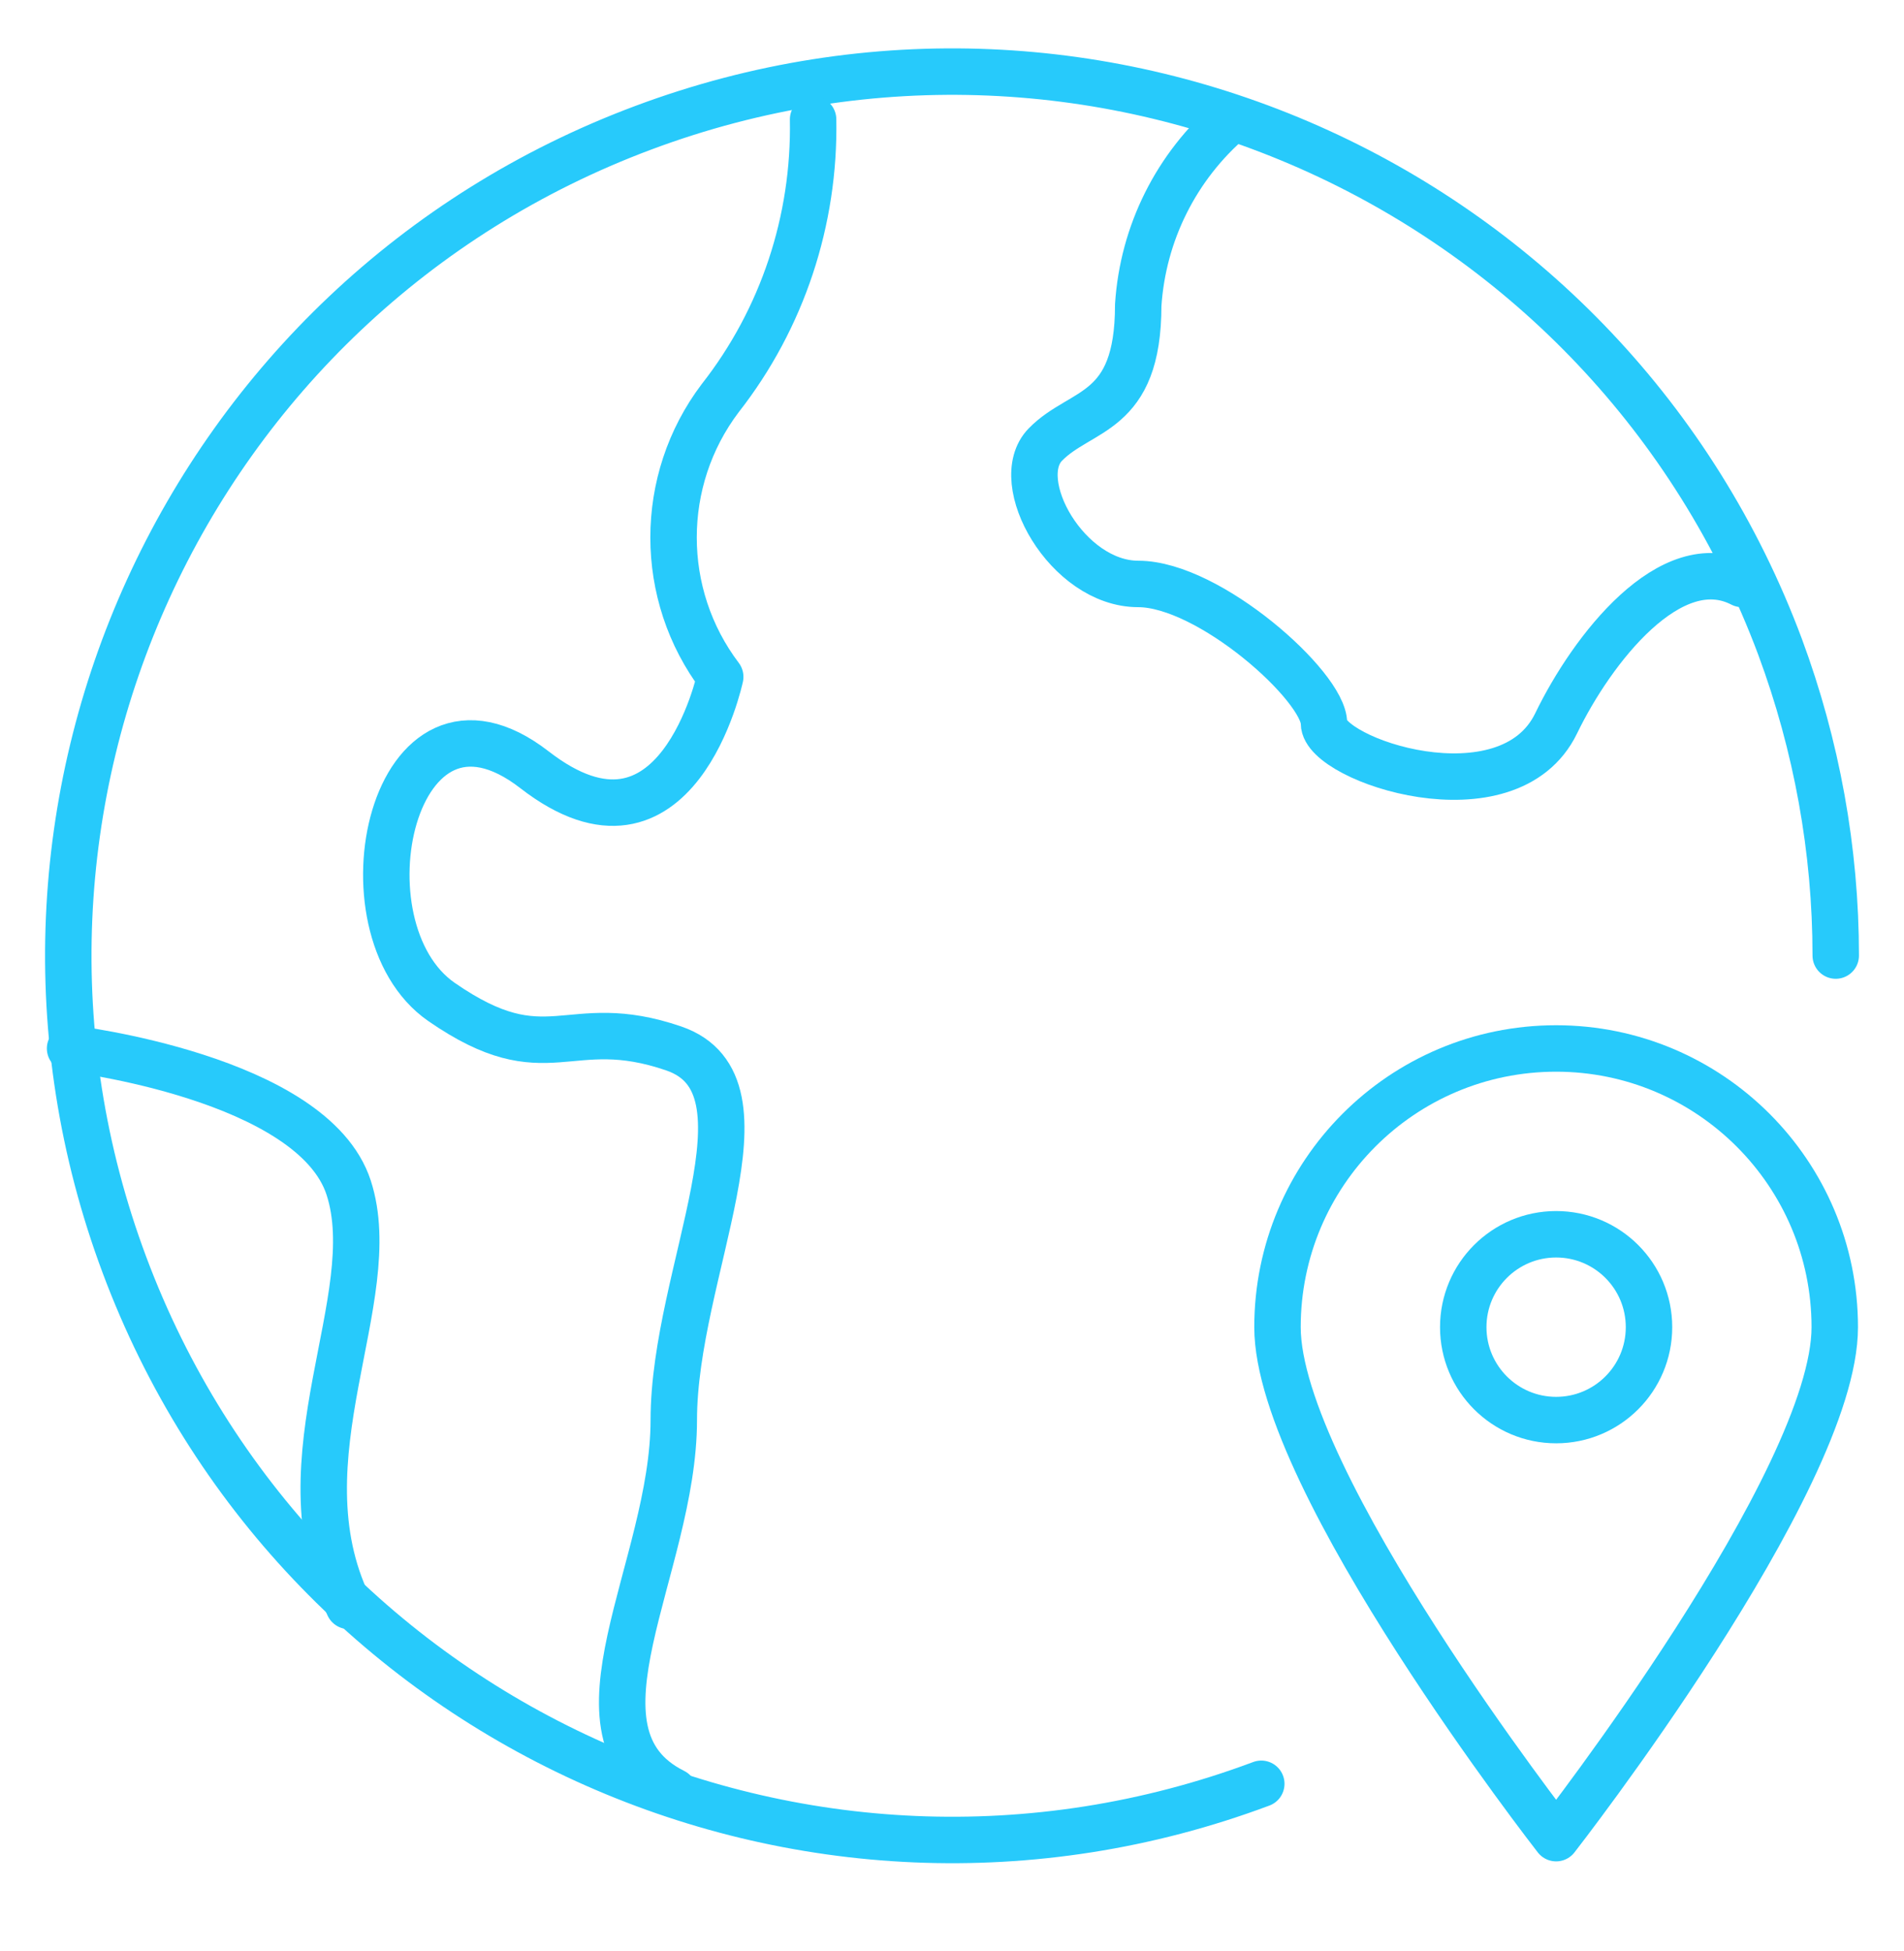 <svg width="41" height="42" viewBox="0 0 41 42" fill="none" xmlns="http://www.w3.org/2000/svg">
<path d="M27.16 38.401C17.32 42.081 6.36 37.081 2.68 27.231C-1 17.391 4 6.431 13.85 2.751C23.69 -0.929 34.65 4.071 38.33 13.921C39.12 16.051 39.53 18.301 39.53 20.571" stroke="#27CAFB" stroke-linecap="round" stroke-linejoin="round"/>
<path d="M17.509 2.571C17.549 4.741 16.849 6.861 15.509 8.571C14.169 10.341 14.169 12.801 15.509 14.571C15.509 14.571 14.579 18.951 11.509 16.571C8.439 14.191 7.209 19.981 9.509 21.571C11.809 23.161 12.209 21.781 14.509 22.571C16.809 23.361 14.509 27.391 14.509 30.571C14.509 33.751 12.009 37.321 14.509 38.571" stroke="#27CAFB" stroke-linecap="round" stroke-linejoin="round"/>
<path d="M1.509 22.571C1.509 22.571 6.739 23.191 7.509 25.571C8.279 27.951 5.979 31.391 7.509 34.571" stroke="#27CAFB" stroke-linecap="round" stroke-linejoin="round"/>
<path d="M26.51 2.571C25.33 3.581 24.61 5.021 24.51 6.571C24.51 8.951 23.28 8.781 22.51 9.571C21.74 10.361 22.98 12.571 24.51 12.571C26.04 12.571 28.51 14.781 28.51 15.571C28.51 16.361 32.48 17.701 33.51 15.571C34.28 13.981 35.98 11.781 37.51 12.571" stroke="#27CAFB" stroke-linecap="round" stroke-linejoin="round"/>
<path d="M33.509 22.571C36.819 22.571 39.509 25.261 39.509 28.571C39.509 31.881 33.509 39.571 33.509 39.571C33.509 39.571 27.509 31.881 27.509 28.571C27.509 25.261 30.189 22.571 33.509 22.571Z" stroke="#27CAFB" stroke-linecap="round" stroke-linejoin="round"/>
<path d="M33.509 30.571C34.614 30.571 35.509 29.675 35.509 28.571C35.509 27.466 34.614 26.571 33.509 26.571C32.405 26.571 31.509 27.466 31.509 28.571C31.509 29.675 32.405 30.571 33.509 30.571Z" stroke="#27CAFB" stroke-linecap="round" stroke-linejoin="round"/>
</svg>
